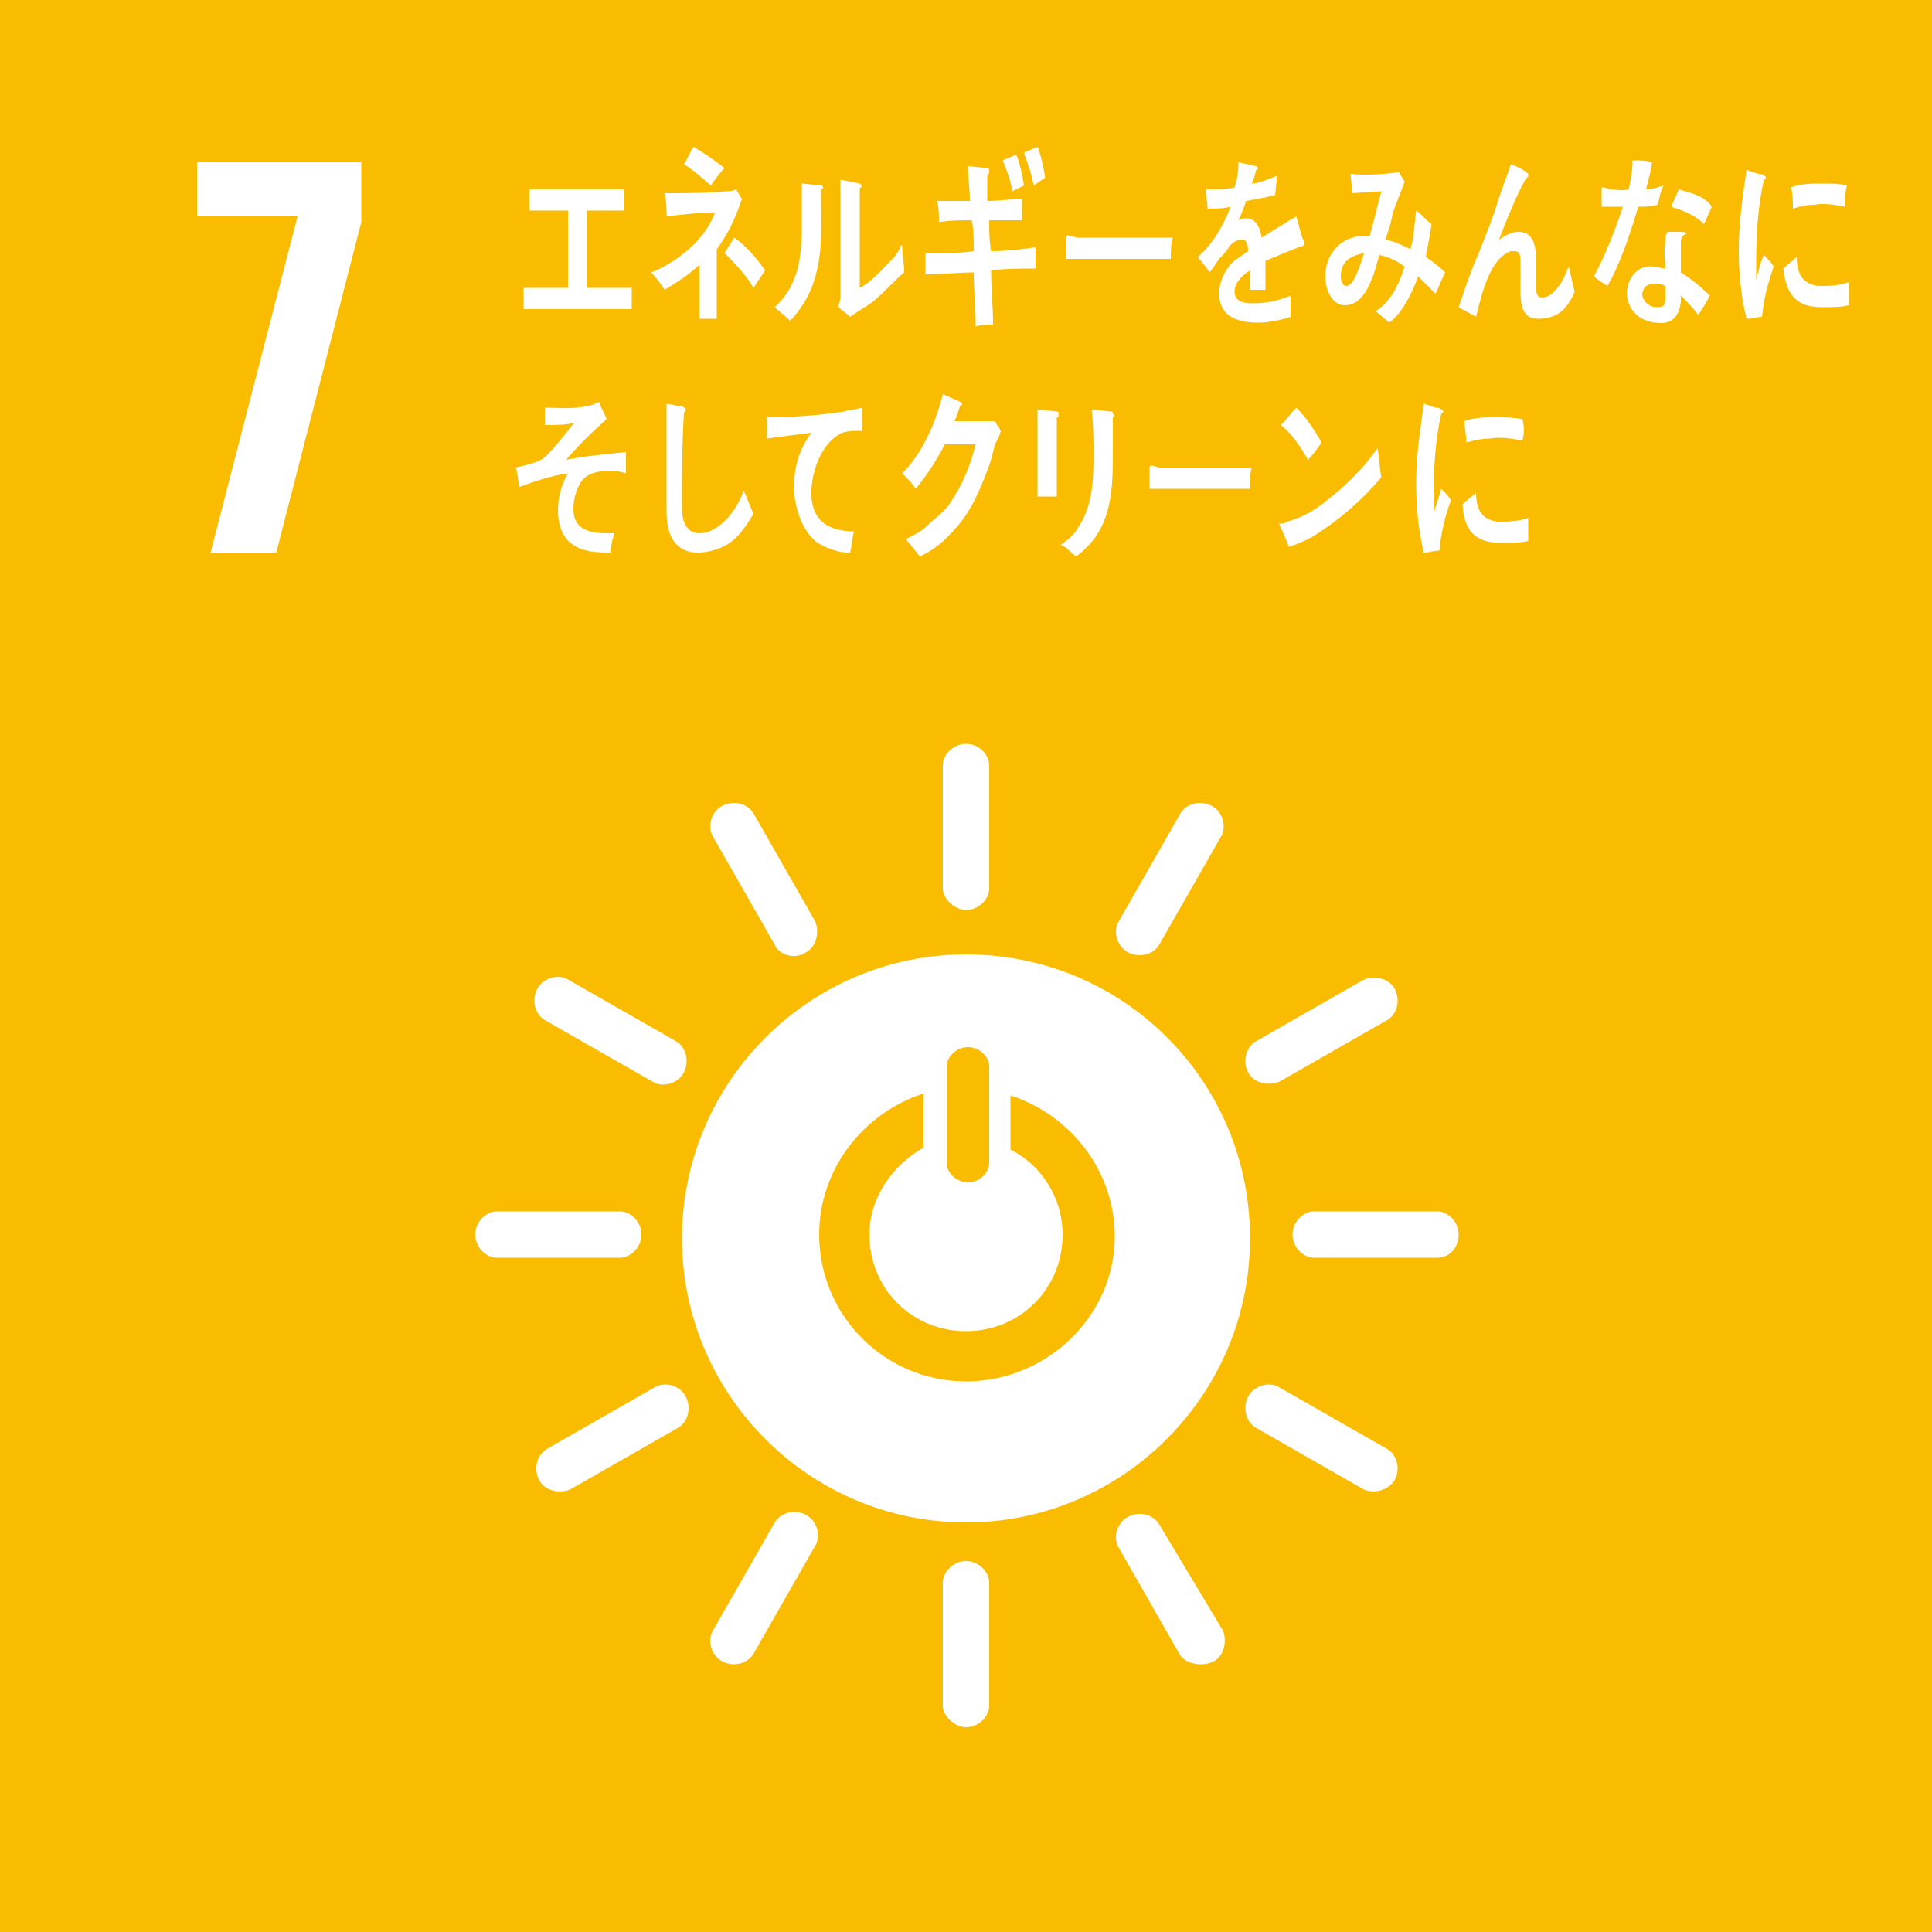 <?xml version="1.0" encoding="utf-8"?>
<!-- Generator: Adobe Illustrator 23.0.3, SVG Export Plug-In . SVG Version: 6.00 Build 0)  -->
<svg version="1.1" id="レイヤー_1" xmlns="http://www.w3.org/2000/svg" xmlns:xlink="http://www.w3.org/1999/xlink" x="0px"
	 y="0px" width="100px" height="100px" viewBox="0 0 100 100" style="enable-background:new 0 0 100 100;" xml:space="preserve">
<style type="text/css">
	.st0{fill:#F9BC00;}
	.st1{fill:#FFFFFF;}
</style>
<g>
	<rect class="st0" width="100" height="100"/>
	<path class="st1" d="M50,49.4c-8.1,0-14.7,6.6-14.7,14.7c0,8.1,6.6,14.7,14.7,14.7c8.1,0,14.7-6.6,14.7-14.7
		C64.7,55.9,58.1,49.4,50,49.4 M49,55.2c0-0.5,0.5-1,1.1-1c0.6,0,1.1,0.5,1.1,1v5c0,0.5-0.5,1-1.1,1c-0.6,0-1.1-0.5-1.1-1V55.2z
		 M50,71.5c-4.2,0-7.6-3.4-7.6-7.6c0-3.4,2.3-6.3,5.4-7.3v2.8C46.2,60.3,45,62,45,63.9c0,2.8,2.2,5,5,5c2.8,0,5-2.2,5-5
		c0-1.9-1.1-3.6-2.7-4.4v-2.8c3.1,1,5.4,3.9,5.4,7.3C57.7,68.1,54.2,71.5,50,71.5"/>
	<path class="st1" d="M33.2,63.9c0-0.7-0.6-1.2-1.1-1.2h-6.4c-0.5,0-1.1,0.5-1.1,1.2c0,0.7,0.6,1.2,1.1,1.2h6.4
		C32.6,65.1,33.2,64.6,33.2,63.9"/>
	<path class="st1" d="M75.5,63.9c0-0.7-0.6-1.2-1.1-1.2H68c-0.5,0-1.1,0.5-1.1,1.2c0,0.7,0.6,1.2,1.1,1.2h6.4
		C75,65.1,75.5,64.6,75.5,63.9"/>
	<path class="st1" d="M50,89.4c0.7,0,1.2-0.6,1.2-1.1v-6.4c0-0.5-0.5-1.1-1.2-1.1c-0.7,0-1.2,0.6-1.2,1.1v6.4
		C48.8,88.8,49.4,89.4,50,89.4"/>
	<path class="st1" d="M72.2,76.6c0.3-0.6,0.1-1.3-0.4-1.6l-5.6-3.2c-0.5-0.3-1.3-0.1-1.6,0.5c-0.3,0.6-0.1,1.3,0.4,1.6l5.6,3.2
		C71.1,77.3,71.8,77.2,72.2,76.6"/>
	<path class="st1" d="M37.4,86c0.6,0.3,1.3,0.1,1.6-0.4l3.2-5.6c0.3-0.5,0.1-1.3-0.5-1.6c-0.6-0.3-1.3-0.1-1.6,0.4l-3.2,5.6
		C36.6,84.9,36.8,85.7,37.4,86"/>
	<path class="st1" d="M62.8,86c0.6-0.3,0.7-1.1,0.5-1.6L60,78.9c-0.3-0.5-1-0.7-1.6-0.4c-0.6,0.3-0.8,1.1-0.5,1.6l3.2,5.6
		C61.4,86.1,62.2,86.3,62.8,86"/>
	<path class="st1" d="M27.9,76.6c0.3,0.6,1.1,0.7,1.6,0.5l5.6-3.2c0.5-0.3,0.7-1,0.4-1.6c-0.3-0.6-1.1-0.8-1.6-0.5L28.3,75
		C27.8,75.3,27.6,76,27.9,76.6"/>
	<path class="st1" d="M50,47.1c0.7,0,1.2-0.6,1.2-1.1v-6.4c0-0.5-0.5-1.1-1.2-1.1c-0.7,0-1.2,0.6-1.2,1.1V46
		C48.8,46.5,49.4,47.1,50,47.1"/>
	<path class="st1" d="M35.4,55.5c0.3-0.6,0.1-1.3-0.4-1.6l-5.6-3.2c-0.5-0.3-1.3-0.1-1.6,0.5c-0.3,0.6-0.1,1.3,0.4,1.6l5.6,3.2
		C34.3,56.3,35.1,56.1,35.4,55.5"/>
	<path class="st1" d="M58.4,49.3c0.6,0.3,1.3,0.1,1.6-0.4l3.2-5.6c0.3-0.5,0.1-1.3-0.5-1.6c-0.6-0.3-1.3-0.1-1.6,0.4l-3.2,5.6
		C57.6,48.2,57.8,49,58.4,49.3"/>
	<path class="st1" d="M41.7,49.3c0.6-0.3,0.7-1.1,0.5-1.6l-3.2-5.6c-0.3-0.5-1-0.7-1.6-0.4c-0.6,0.3-0.8,1.1-0.5,1.6l3.2,5.6
		C40.3,49.4,41.1,49.7,41.7,49.3"/>
	<path class="st1" d="M64.6,55.5c0.3,0.6,1.1,0.7,1.6,0.5l5.6-3.2c0.5-0.3,0.7-1,0.4-1.6c-0.3-0.6-1.1-0.7-1.6-0.5L65,53.9
		C64.5,54.2,64.3,54.9,64.6,55.5"/>
	<polygon class="st1" points="10.2,11.2 15.4,11.2 10.9,28.6 14.3,28.6 18.7,11.5 18.7,8.4 10.2,8.4 	"/>
	<polygon class="st1" points="27.1,16 27.1,14.9 29.4,14.9 29.4,10.9 27.4,10.9 27.4,9.8 32.3,9.8 32.3,10.9 30.4,10.9 30.4,14.9 
		32.7,14.9 32.7,16 	"/>
	<path class="st1" d="M37.1,12.9V14c0,0.8,0,1.7,0,2.5h-0.9c0-0.9,0-1.8,0-2.8c-0.5,0.5-1.3,1-1.8,1.3c-0.2-0.3-0.4-0.6-0.7-0.9
		c1.1-0.4,2.8-1.6,3.3-3.1c-0.8,0-1.7,0.1-2.5,0.2c0-0.4,0-0.8-0.1-1.2c1.1,0,2.2,0,3.2-0.1c0.2,0,0.3,0,0.5-0.1l0.3,0.5
		C38.1,11.2,37.7,12.1,37.1,12.9 M36.8,9.6c-0.5-0.4-0.9-0.8-1.4-1.1c0.2-0.3,0.3-0.6,0.5-0.9c0.5,0.3,1.1,0.7,1.6,1.1
		C37.2,9,37,9.3,36.8,9.6 M39,14.9c-0.4-0.7-1-1.3-1.5-1.8l0.5-0.8c0.6,0.4,1.2,1.1,1.6,1.7L39,14.9z"/>
	<path class="st1" d="M42.5,9.8c0,2.1,0.2,4.1-0.9,5.9c-0.2,0.3-0.4,0.6-0.7,0.9c-0.2-0.2-0.6-0.5-0.8-0.7c1.1-1,1.4-2.3,1.4-4.1
		c0-0.8,0-1.6,0-2.3l1,0.1c0,0,0.1,0,0.1,0.1C42.6,9.8,42.5,9.8,42.5,9.8 M45.2,15.6c-0.4,0.3-0.8,0.5-1.2,0.8
		c-0.2-0.2-0.4-0.3-0.6-0.5c0-0.2,0.1-0.3,0.1-0.5v-1.3c0-1.6,0-3.2,0-4.8l1,0.2c0,0,0.1,0.1,0.1,0.1c0,0.1-0.1,0.1-0.1,0.2
		c0,0.4,0,0.9,0,1.3c0,1.3,0,2.5,0,3.8c0.6-0.3,1.2-1,1.7-1.5c0.2-0.2,0.3-0.4,0.4-0.6c0,0,0-0.1,0.1-0.1c0,0,0,0.1,0,0.1
		c0,0.4,0.1,0.8,0.1,1.3C46.2,14.6,45.7,15.2,45.2,15.6"/>
	<path class="st1" d="M51.3,14c0,0.9,0.1,1.9,0.1,2.8c-0.3,0-0.6,0-0.9,0.1c0-1-0.1-1.9-0.1-2.8c-0.8,0-1.6,0.1-2.5,0.1
		c0-0.4,0-0.7,0-1.1c0.2,0,0.4,0,0.6,0c0.6,0,1.2,0,1.9-0.1c0-0.5,0-1.1-0.1-1.6c-0.6,0-1.1,0-1.7,0.1c0-0.4,0-0.7-0.1-1.1
		c0.5,0,1.1,0,1.7,0c0-0.6-0.1-1.2-0.1-1.8l1,0.1c0.1,0,0.1,0.1,0.1,0.2c0,0.1-0.1,0.2-0.1,0.2c0,0.4,0,0.9,0,1.3
		c0.6,0,1.2-0.1,1.8-0.1c0,0.4,0,0.7,0,1.1c-0.6,0-1.1,0-1.7,0c0,0.5,0,1.1,0.1,1.6c0.8,0,1.6-0.1,2.3-0.2c0,0.4,0,0.7,0,1.1
		C52.8,13.9,52,13.9,51.3,14 M52.4,9.9c-0.1-0.6-0.3-1.1-0.5-1.6l0.7-0.3c0.2,0.5,0.3,1,0.4,1.6L52.4,9.9z M53.5,9.6
		C53.4,9,53.2,8.5,53,7.9l0.7-0.3c0.2,0.5,0.3,1,0.4,1.6L53.5,9.6z"/>
	<path class="st1" d="M60.6,13.4c-0.4,0-0.8,0-1.2,0c-0.4,0-3.2,0-4.2,0c0-0.4,0-0.9,0-1.1c0-0.1,0.1-0.2,0.1-0.1
		c0.1,0,0.4,0.1,0.5,0.1c0.5,0,1,0,1.5,0c1.1,0,2.1,0,3.4,0C60.6,12.6,60.6,13,60.6,13.4"/>
	<path class="st1" d="M67.5,12.7C67.5,12.7,67.4,12.7,67.5,12.7c-0.6,0.2-1.5,0.6-2,0.8V15l-0.8,0c0-0.1,0-0.3,0-0.4V14
		c-0.5,0.3-0.8,0.7-0.8,1.1c0,0.4,0.3,0.6,0.9,0.6c0.7,0,1.3-0.1,2-0.4l0,1.1c-0.6,0.2-1.2,0.3-1.7,0.3c-1.3,0-2-0.5-2-1.5
		c0-0.5,0.2-1,0.5-1.4c0.2-0.3,0.6-0.5,1-0.8c0-0.4-0.1-0.6-0.3-0.6c-0.2,0-0.5,0.1-0.7,0.4c-0.1,0.2-0.3,0.4-0.5,0.6
		c-0.2,0.3-0.4,0.6-0.5,0.7c-0.1-0.2-0.3-0.4-0.6-0.8c0.8-0.7,1.3-1.6,1.7-2.6c-0.4,0.1-0.8,0.1-1.2,0.1c0-0.4-0.1-0.7-0.1-1
		c0.6,0,1.1,0,1.5-0.1c0.1-0.3,0.2-0.7,0.2-1.3l0.9,0.2c0.1,0,0.1,0.1,0.1,0.1c0,0.1,0,0.1-0.1,0.1c0,0.2-0.1,0.4-0.2,0.7
		c0.3,0,0.8-0.2,1.3-0.4l-0.1,1c-0.4,0.1-0.9,0.2-1.5,0.3c-0.1,0.3-0.2,0.6-0.4,1c0.2-0.1,0.3-0.1,0.4-0.1c0.4,0,0.7,0.3,0.8,1
		c0.5-0.3,1.1-0.7,1.8-1.1l0.3,1.1C67.6,12.6,67.5,12.7,67.5,12.7"/>
	<path class="st1" d="M74.3,15.2c-0.3-0.3-0.6-0.6-0.9-0.9c-0.3,0.9-0.9,2-1.5,2.4l-0.7-0.6c0.7-0.4,1.2-1.3,1.5-2.3
		c-0.4-0.3-0.8-0.5-1.3-0.6c-0.1,0.3-0.2,0.7-0.3,1c-0.3,0.8-0.7,1.6-1.5,1.6c-0.6,0-1-0.7-1-1.5c0-1.1,0.7-1.8,1.4-2
		c0.3-0.1,0.6-0.1,0.9-0.1c0.2-0.7,0.4-1.6,0.6-2.3L70,10l-0.1-1l0.1,0c0.5,0.1,2,0,2.4-0.1c0.1,0.2,0.2,0.3,0.3,0.5
		c-0.2,0.6-0.4,1-0.6,1.6c-0.1,0.5-0.2,0.9-0.4,1.4c0.5,0.1,0.9,0.3,1.3,0.5c0.2-0.6,0.2-1.3,0.3-2c0.3,0.2,0.5,0.5,0.8,0.7
		c-0.1,0.6-0.2,1.2-0.3,1.7c0.3,0.2,0.7,0.5,1,0.8C74.6,14.5,74.5,14.8,74.3,15.2 M69.4,14.3c0,0.3,0.1,0.5,0.3,0.5
		c0.1,0,0.2-0.1,0.3-0.2c0.2-0.3,0.5-1.1,0.6-1.5C70.1,13.2,69.4,13.4,69.4,14.3"/>
	<path class="st1" d="M79.6,16.5c-1,0-0.9-1.1-0.9-2l0-0.9c0-0.3,0-0.6-0.3-0.6c-0.1,0-0.1,0-0.2,0c-1.1,0.4-1.5,2.2-1.8,3.4
		c-0.3-0.2-0.6-0.3-0.9-0.5c0.3-0.9,0.6-1.8,1-2.7c0.4-1,0.8-2,1.1-3c0.2-0.6,0.4-1.1,0.6-1.7c0.3,0.1,0.7,0.3,0.9,0.5
		c0,0,0,0,0,0.1c0,0.1-0.1,0.1-0.1,0.1c-0.5,0.9-0.9,1.9-1.3,2.9c0,0.1-0.1,0.2-0.1,0.3c0.3-0.2,0.6-0.4,1-0.4
		c0.7,0,0.9,0.6,0.9,1.4c0,0.5,0,1,0,1.4c0,0.2,0,0.6,0.3,0.6c0.3,0,0.6-0.2,0.8-0.5c0.3-0.3,0.4-0.7,0.6-1.1
		c0.1,0.4,0.2,0.9,0.3,1.3C81.1,16.1,80.5,16.5,79.6,16.5"/>
	<path class="st1" d="M85.8,10.6c-0.4,0.1-0.7,0.1-1,0.1c-0.4,1.3-0.9,2.9-1.6,4.1c-0.3-0.2-0.5-0.3-0.7-0.5
		c0.6-1.1,1.1-2.4,1.5-3.6c-0.3,0-0.8,0-1.1,0c0-0.3,0-0.6,0-1c0.1,0,0.2,0,0.4,0.1c0.3,0,0.6,0.1,1,0c0.1-0.5,0.2-0.9,0.2-1.5
		c0.4,0,0.7,0,1,0.1c0,0.3-0.2,1-0.3,1.4c0.3,0,0.6-0.1,0.9-0.2C85.9,10,85.9,10.3,85.8,10.6 M87.9,16.3c-0.3-0.4-0.6-0.7-0.9-1
		c0,0.1,0,0.2,0,0.3c-0.1,1-0.7,1.2-1.3,1.1c-0.2,0-0.5-0.1-0.7-0.2c-0.4-0.2-0.8-0.7-0.8-1.4c0.1-0.9,0.7-1.4,1.4-1.3
		c0.2,0,0.4,0.1,0.6,0.1c0-0.4-0.1-0.9,0-1.3c0-0.2,0-0.4,0.1-0.6c0.2,0,0.4,0,0.7,0c0,0,0.3,0,0.3,0.1c0,0,0,0,0,0
		C87,12.2,87,12.4,87,12.6c0,0.5,0,1,0,1.5c0.5,0.3,1.1,0.8,1.5,1.2C88.3,15.7,88.1,16,87.9,16.3 M86.2,14.8
		c-0.2-0.1-0.3-0.1-0.5-0.1c-0.3,0-0.6,0-0.7,0.5c0,0.4,0.4,0.7,0.7,0.7c0.3,0,0.5,0,0.5-0.4C86.2,15.2,86.2,15,86.2,14.8
		 M88.2,11.6c-0.5-0.5-1.1-0.7-1.7-0.9l0.4-0.9c0.6,0.2,1.3,0.3,1.7,0.9L88.2,11.6z"/>
	<path class="st1" d="M37.9,28c-0.5,0.4-1.2,0.6-1.8,0.6c-1,0-1.6-0.7-1.6-2.1c0-0.2,0-0.4,0-0.5c0-0.5,0-1,0-1.5c0-1.2,0-2.4,0-3.6
		c0.2,0,0.4,0.1,0.6,0.1c0.1,0,0.2,0,0.3,0.1c0.1,0,0.1,0.1,0.1,0.1c0,0.1-0.1,0.1-0.1,0.2c-0.1,1.6-0.1,3.2-0.1,4.9
		c0,0.8,0.3,1.3,0.9,1.3c0.3,0,0.6-0.1,0.9-0.3c0.6-0.4,1.1-1.1,1.4-1.9l0.5,1.2C38.7,27.1,38.3,27.7,37.9,28"/>
	<path class="st1" d="M44.6,22.3C44.6,22.3,44.6,22.2,44.6,22.3c-0.4,0-0.7,0-1,0.1c-0.9,0.4-1.5,1.6-1.6,2.9
		c-0.1,1.9,1.2,2.2,2.2,2.2c-0.1,0.4-0.1,0.7-0.2,1.1c0,0-0.1,0-0.1,0c-0.5,0-1-0.2-1.4-0.4c-0.8-0.4-1.4-1.7-1.4-3
		c0-1.1,0.3-2,0.9-2.8c-0.8,0.1-1.6,0.2-2.3,0.3c0-0.4,0-0.7,0-1.1c1.3,0,2.7-0.1,4-0.3c0.3-0.1,0.6-0.1,0.9-0.2
		C44.6,21.2,44.7,22.1,44.6,22.3C44.7,22.2,44.7,22.3,44.6,22.3"/>
	<path class="st1" d="M51.5,23c-0.1,0.4-0.2,0.8-0.3,1.1c-0.5,1.3-0.9,2.3-1.7,3.2c-0.6,0.7-1.2,1.2-1.9,1.5
		c-0.2-0.3-0.5-0.6-0.7-0.9c0.4-0.2,0.8-0.4,1.1-0.7c0.4-0.4,0.9-0.7,1.2-1.2c0.6-0.9,1-1.8,1.3-3l-1.6,0c-0.4,0.8-1,1.7-1.5,2.3
		c-0.2-0.3-0.4-0.5-0.7-0.8c1-1,1.7-2.5,2.1-4.1l0.9,0.4c0,0,0.1,0.1,0.1,0.1c0,0.1-0.1,0.1-0.1,0.1c-0.1,0.3-0.2,0.6-0.3,0.8
		c0.6,0,1.2,0,1.7,0c0.1,0,0.2,0,0.4,0c0.1,0.2,0.2,0.3,0.3,0.5C51.7,22.7,51.6,22.8,51.5,23"/>
	<path class="st1" d="M54.7,21.6V22c0,1.2,0,2.5,0,3.7h-1c0-0.2,0-0.5,0-0.7v-1.4c0-0.8,0-1.6,0-2.4l1,0.1c0,0,0.1,0,0.1,0.1
		C54.8,21.5,54.8,21.6,54.7,21.6 M57.6,21.6c0,0.6,0,1.1,0,1.7c0,1.6,0,3.2-0.9,4.5c-0.3,0.4-0.6,0.7-1,1c-0.3-0.2-0.5-0.5-0.8-0.6
		c0.3-0.2,0.7-0.5,0.9-0.9c0.7-1,0.8-2.3,0.8-3.6c0-0.9,0-1.7-0.1-2.5l1,0.1c0.1,0,0.1,0,0.1,0.1C57.7,21.5,57.7,21.6,57.6,21.6"/>
	<path class="st1" d="M64.7,25.3c-0.4,0-0.8,0-1.1,0c-0.4,0-3.2,0-4.1,0c0-0.4,0-0.8,0-1.1c0-0.1,0.1-0.1,0.1-0.1
		c0.1,0,0.4,0.1,0.4,0.1c0.5,0,1.4,0,1.9,0c1.1,0,1.6,0,2.9,0C64.7,24.4,64.7,24.9,64.7,25.3"/>
	<path class="st1" d="M67.9,27.8c-0.4,0.2-0.8,0.4-1.2,0.5c0-0.1-0.5-1.2-0.5-1.2c0,0,0,0,0.1,0c0.1,0,0.2,0,0.3-0.1
		c0.8-0.2,1.5-0.6,2.2-1.2c0.9-0.7,1.8-1.6,2.5-2.6c0.1,0.5,0.1,1,0.2,1.5C70.4,26,69.2,27,67.9,27.8 M67.7,23.8
		c-0.4-0.7-0.8-1.3-1.4-1.8c0.3-0.3,0.5-0.6,0.8-0.9c0.5,0.5,0.9,1.1,1.3,1.8C68.2,23.2,68,23.5,67.7,23.8"/>
	<path class="st1" d="M74.5,28.5c-0.3,0-0.5,0.1-0.8,0.1c-0.3-1.2-0.4-2.4-0.4-3.6c0-1.4,0.2-2.7,0.4-4.1l0.6,0.2
		c0.1,0,0.2,0,0.3,0.1c0,0,0.1,0,0.1,0.1c0,0.1-0.1,0.1-0.1,0.1c-0.3,1.3-0.4,2.9-0.4,4.2c0,0.3,0,0.7,0,1c0.1-0.4,0.3-0.9,0.4-1.3
		c0.2,0.2,0.4,0.4,0.5,0.6C74.8,26.7,74.6,27.5,74.5,28.5 M79.1,28c-0.4,0.1-0.9,0.1-1.3,0.1c-1,0-2-0.2-2.1-2
		c0.2-0.2,0.5-0.4,0.7-0.6c0,1,0.4,1.4,1.1,1.5c0.5,0,1.1,0,1.6-0.2C79.1,27.2,79.1,27.6,79.1,28 M78.8,22.8
		c-0.6-0.1-1.1-0.2-1.7-0.1c-0.4,0-0.8,0.1-1.2,0.2c0-0.3-0.1-0.8-0.1-1.1c0.5-0.2,1.1-0.2,1.6-0.2c0.5,0,0.9,0,1.4,0.1
		C78.9,22.1,78.9,22.4,78.8,22.8"/>
	<path class="st1" d="M91.2,16.4c-0.3,0-0.5,0.1-0.8,0.1c-0.3-1.2-0.4-2.4-0.4-3.6c0-1.4,0.2-2.7,0.4-4.1L91,9c0.1,0,0.2,0,0.3,0.1
		c0,0,0.1,0,0.1,0.1c0,0.1-0.1,0.1-0.1,0.1c-0.3,1.3-0.4,2.8-0.4,4.2c0,0.3,0,0.7,0,1c0.1-0.4,0.2-0.9,0.4-1.3
		c0.2,0.2,0.4,0.4,0.5,0.6C91.5,14.7,91.3,15.4,91.2,16.4 M95.7,15.8c-0.4,0.1-0.9,0.1-1.3,0.1c-1,0-1.9-0.2-2.1-2
		c0.2-0.2,0.5-0.4,0.7-0.6c0,1,0.4,1.4,1.1,1.5c0.5,0,1.1,0,1.6-0.2C95.7,15,95.7,15.4,95.7,15.8 M95.5,10.7
		c-0.5-0.1-1.1-0.2-1.6-0.1c-0.4,0-0.8,0.1-1.1,0.2c0-0.3,0-0.8-0.1-1.1c0.5-0.2,1.1-0.2,1.6-0.2c0.4,0,0.9,0,1.3,0.1
		C95.5,9.9,95.5,10.3,95.5,10.7"/>
	<path class="st1" d="M30.3,24.7c-0.4,0.3-0.7,1.2-0.6,1.9c0.1,0.9,1.1,1,1.6,1c0.2,0,0.3,0,0.5,0c-0.1,0.3-0.2,0.7-0.2,1l-0.1,0
		c-1,0-2.4-0.1-2.6-1.8c-0.1-1,0.2-1.8,0.5-2.3c-0.8,0.1-1.7,0.4-2.5,0.7c-0.1-0.3-0.1-0.7-0.2-1c0.4-0.1,0.9-0.2,1.3-0.4
		c0.4-0.2,1.3-1.4,1.7-1.9c-0.5,0.1-1,0.1-1.5,0.1c0-0.3,0-0.6,0-0.9c0.7,0,1.5,0.1,2.2-0.1c0.2,0,0.4-0.1,0.6-0.2
		c0.1,0.3,0.3,0.6,0.4,0.9c-0.7,0.6-1.5,1.4-2.1,2.1c1-0.2,2.1-0.3,3.1-0.4c0,0.4,0,0.7,0,1.1C31.8,24.3,30.8,24.3,30.3,24.7"/>
</g>
</svg>
